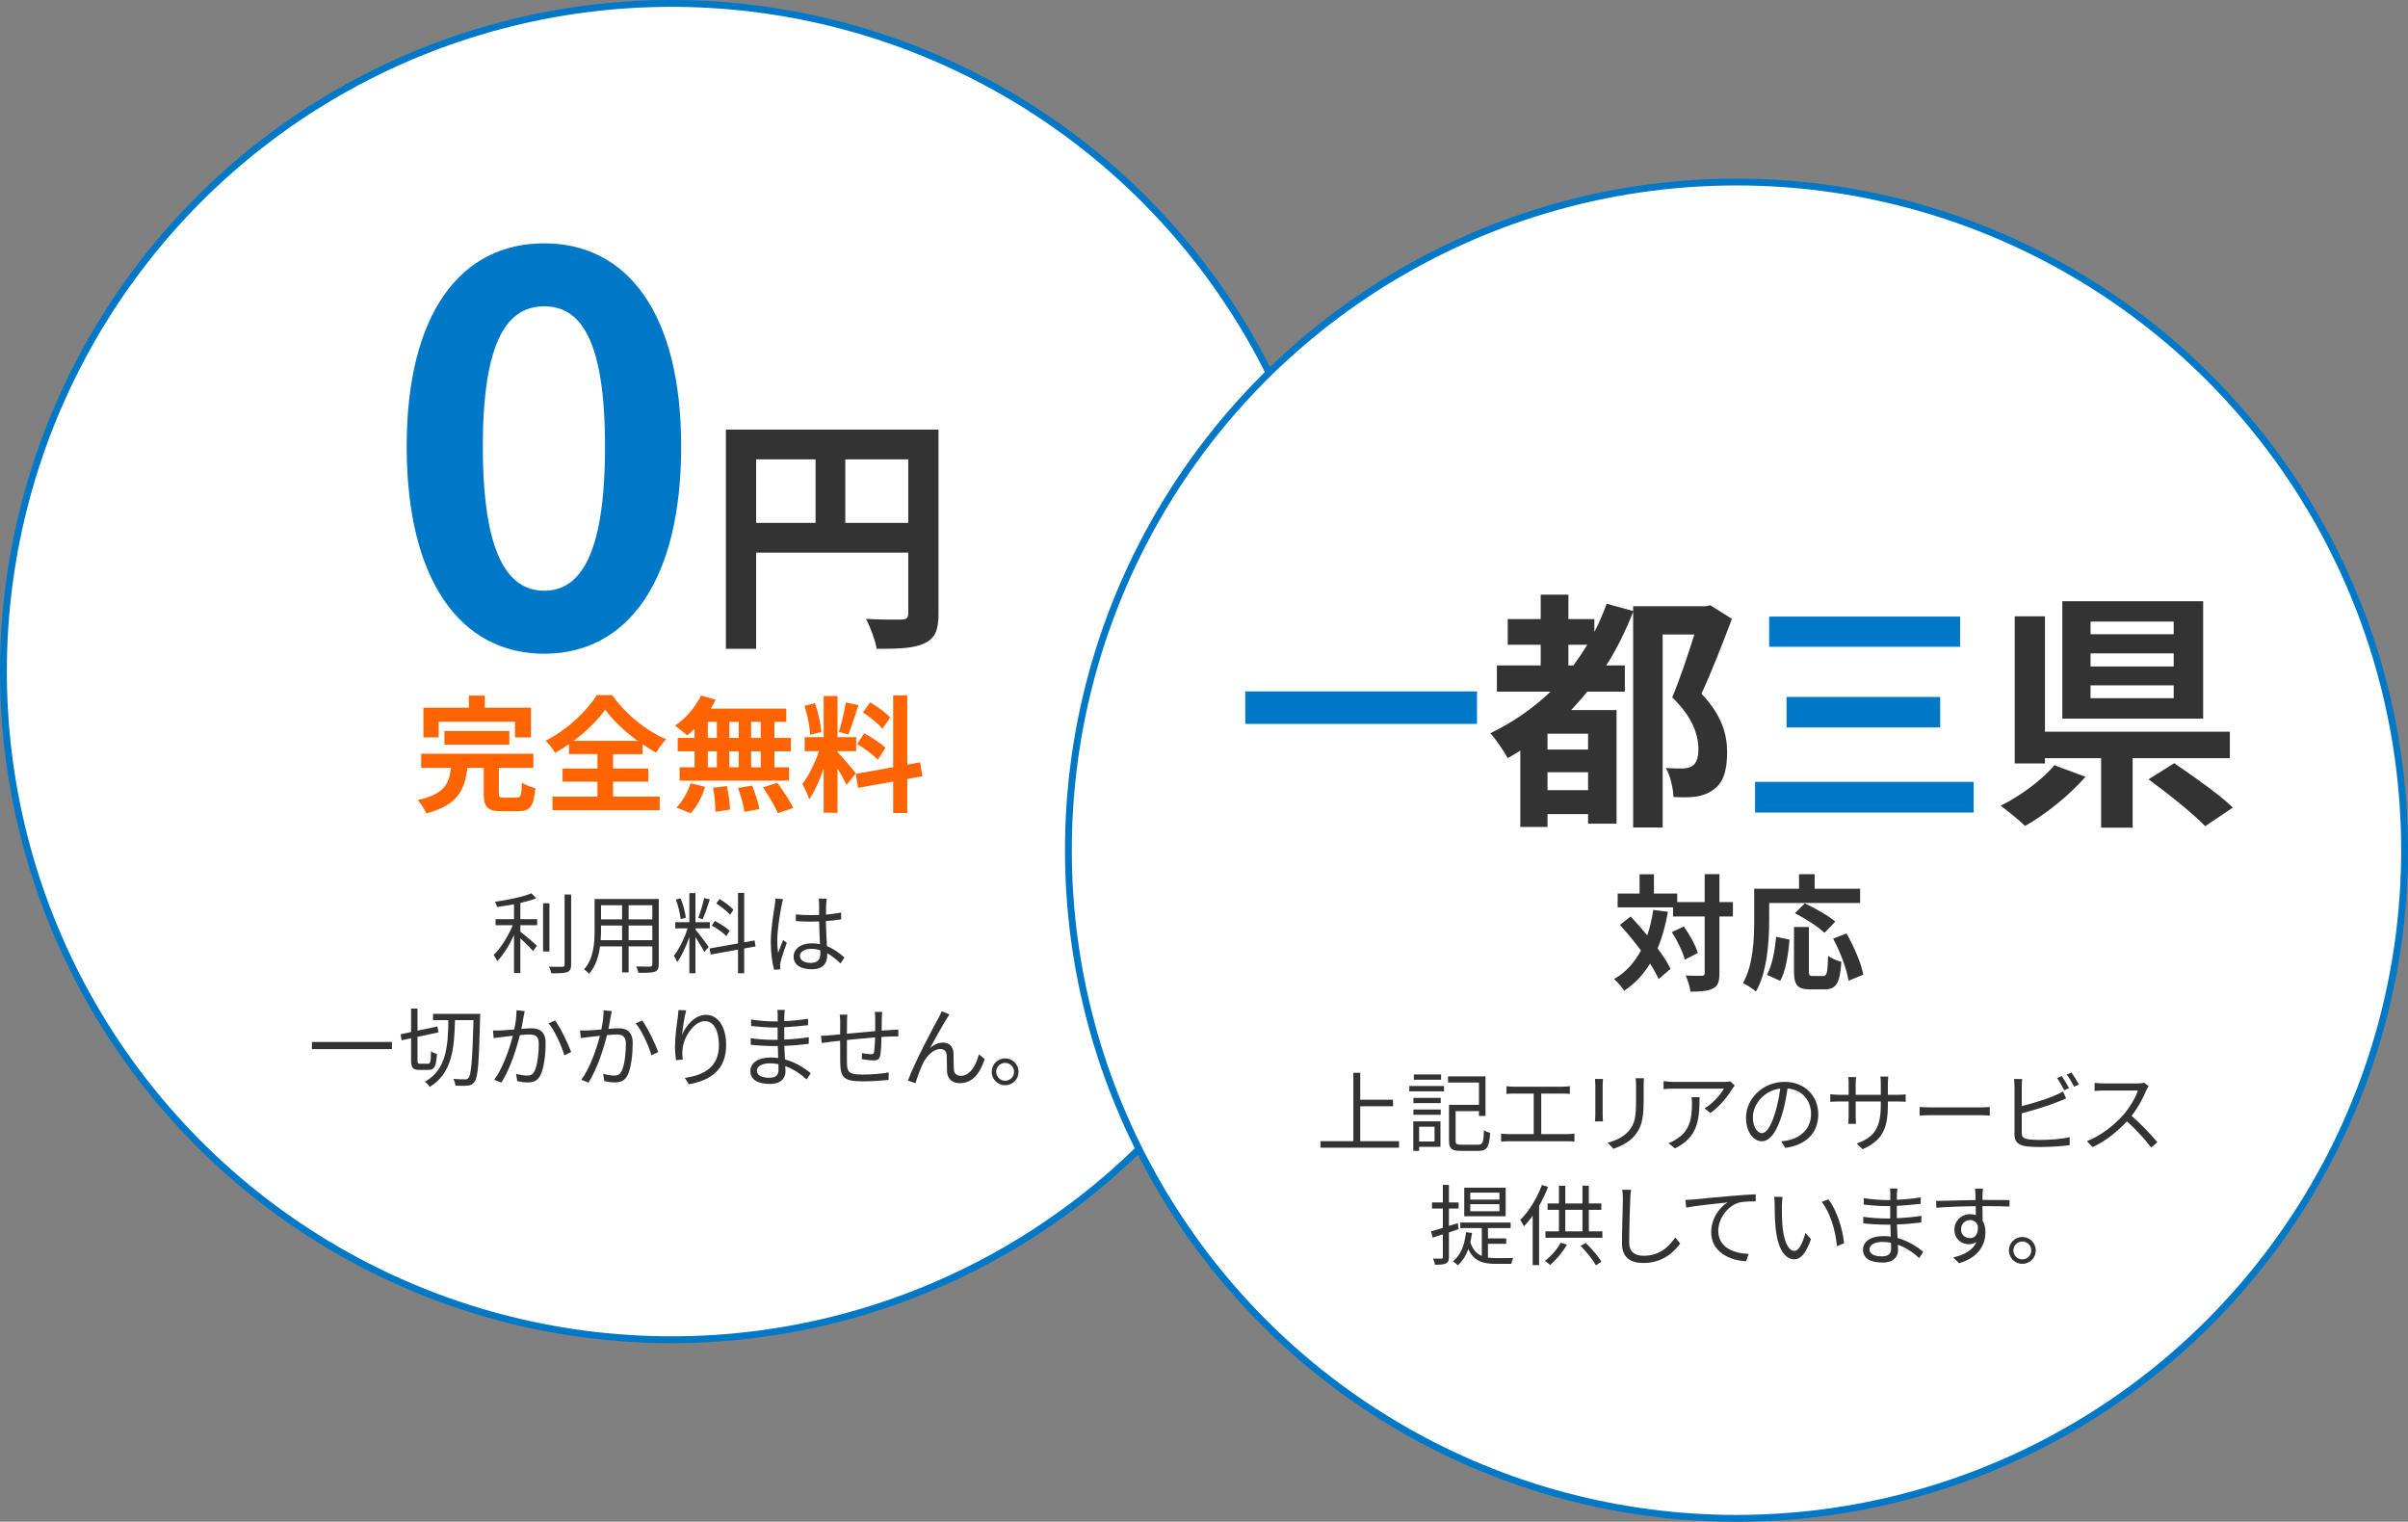 <?xml version="1.0" encoding="UTF-8"?><svg id="_レイヤー_1" xmlns="http://www.w3.org/2000/svg" viewBox="0 0 351.818 222.315"><rect x="0" y="0" width="351.818" height="222.315" fill="#808080" stroke="none"/><defs><style>.cls-1{fill:#ff6400;}.cls-2{fill:#0078c8;}.cls-3{fill:#fff;stroke:#0078c8;stroke-miterlimit:10;}.cls-4{fill:#333;}</style></defs><circle class="cls-3" cx="98.111" cy="98.111" r="97.611"/><path class="cls-2" d="M59.418,65.244c0-19.531,7.925-29.697,20.092-29.697s20.012,10.246,20.012,29.697c0,19.612-7.845,30.259-20.012,30.259s-20.092-10.646-20.092-30.259ZM88.395,65.244c0-16.009-3.762-20.492-8.885-20.492s-8.966,4.483-8.966,20.492c0,16.09,3.843,21.053,8.966,21.053s8.885-4.963,8.885-21.053Z"/><path class="cls-4" d="M137.119,89.672c0,2.392-.516,3.606-2.062,4.306-1.472.736-3.681.81-6.956.81-.221-1.215-.957-3.238-1.582-4.38,2.098.147,4.49.11,5.226.11.699-.036.957-.257.957-.883v-8.907h-22.229v14.06h-4.417v-32.02h31.063v26.904ZM110.473,76.384h8.686v-9.274h-8.686v9.274ZM132.702,76.384v-9.274h-9.201v9.274h9.201Z"/><path class="cls-4" d="M76.026,134.284h2.459v.876h-2.459v.94c.579.45,2.047,1.713,2.421,2.048l-.554.785c-.387-.425-1.211-1.249-1.867-1.854v5.074h-.928v-5.551c-.67,1.468-1.571,2.924-2.446,3.799-.116-.257-.361-.656-.528-.889,1.03-.979,2.15-2.756,2.781-4.353h-2.498v-.876h2.691v-2.176c-.837.154-1.687.283-2.485.398-.039-.231-.181-.554-.296-.76,1.88-.283,4.121-.721,5.318-1.249l.708.734c-.644.258-1.455.489-2.317.683v2.369ZM80.275,138.998h-.927v-7.045h.927v7.045ZM83.444,130.678v10.226c0,.656-.181.953-.58,1.12-.425.142-1.146.167-2.318.167-.051-.257-.192-.695-.348-.966.901.026,1.713.026,1.958.014.231,0,.335-.078.335-.322v-10.238h.953Z"/><path class="cls-4" d="M96.247,140.891c0,.617-.168.901-.58,1.068-.438.154-1.185.168-2.396.154-.038-.257-.192-.669-.321-.927.901.038,1.777.025,2.009.025.258-.013.348-.09.348-.335v-2.614h-3.464v3.8h-.953v-3.8h-3.22c-.193,1.43-.631,2.897-1.61,3.992-.142-.192-.527-.515-.733-.631,1.416-1.597,1.545-3.863,1.545-5.653v-4.637h9.376v9.557ZM90.89,137.349v-2.138h-3.078v.76c0,.425-.013.901-.052,1.378h3.13ZM87.812,132.25v2.061h3.078v-2.061h-3.078ZM95.307,132.25h-3.464v2.061h3.464v-2.061ZM95.307,137.349v-2.138h-3.464v2.138h3.464Z"/><path class="cls-4" d="M101.606,135.803c.361.399,1.648,2.1,1.933,2.537l-.632.747c-.231-.477-.837-1.468-1.301-2.189v5.28h-.888v-5.293c-.477,1.378-1.134,2.808-1.777,3.671-.104-.271-.335-.696-.489-.928.746-.901,1.558-2.562,2.009-4.005h-1.803v-.901h2.061v-4.25h.888v4.25h2.1v.901h-2.1v.18ZM99.442,134.271c-.064-.772-.36-1.957-.695-2.858l.695-.168c.373.889.67,2.048.76,2.82l-.76.206ZM103.705,131.399c-.309.966-.708,2.177-1.056,2.898l-.618-.207c.296-.76.656-2.034.85-2.897l.824.206ZM108.728,138.56v3.618h-.901v-3.451l-3.992.721-.154-.888,4.146-.734v-7.393h.901v7.225l1.52-.271.142.876-1.661.297ZM106.126,136.756c-.45-.477-1.365-1.133-2.138-1.545l.451-.67c.76.399,1.713.979,2.163,1.442l-.477.772ZM106.667,133.64c-.412-.489-1.288-1.185-2.021-1.661l.489-.645c.721.438,1.609,1.095,2.021,1.571l-.489.734Z"/><path class="cls-4" d="M114.202,132.237c-.258,1.197-.645,3.747-.645,5.189,0,.618.039,1.159.129,1.79.206-.579.516-1.365.734-1.893l.528.412c-.31.901-.786,2.215-.915,2.846-.038.181-.064.425-.052.579,0,.129.014.31.026.451l-.901.064c-.258-.914-.489-2.331-.489-4.069,0-1.894.425-4.354.592-5.422.039-.297.077-.645.077-.915l1.134.091c-.077.219-.181.644-.219.876ZM120.705,132.056c-.013.348-.025.953-.038,1.559.785-.064,1.545-.168,2.228-.297v.992c-.708.115-1.455.192-2.228.244.013,1.301.103,2.589.154,3.671,1.043.412,1.88,1.056,2.55,1.661l-.566.862c-.645-.604-1.288-1.12-1.944-1.493v.271c0,1.056-.49,2.073-2.229,2.073-1.726,0-2.679-.683-2.679-1.842,0-1.082.966-1.944,2.653-1.944.425,0,.824.038,1.197.115-.038-.991-.116-2.253-.129-3.31-.412.013-.824.026-1.236.026-.733,0-1.403-.039-2.163-.091v-.966c.734.064,1.416.104,2.189.104.398,0,.811-.014,1.21-.026v-1.597c0-.219-.025-.566-.051-.785h1.158c-.038.257-.063.515-.077.772ZM118.451,140.672c1.082,0,1.404-.554,1.404-1.403,0-.129,0-.283-.013-.451-.412-.129-.851-.206-1.313-.206-.966,0-1.648.412-1.648,1.044,0,.656.644,1.017,1.57,1.017Z"/><path class="cls-4" d="M57.265,152.221v1.044h-11.693v-1.044h11.693Z"/><path class="cls-4" d="M62.547,155.403c.335,0,.399-.335.425-1.842.219.18.605.348.863.412-.104,1.777-.335,2.331-1.211,2.331h-1.353c-.953,0-1.21-.31-1.21-1.455v-3.169l-1.378.297-.168-.876,1.546-.335v-3.426h.939v3.232l2.898-.618.18.863-3.078.657v3.387c0,.464.052.541.399.541h1.146ZM70.158,148.114s-.014.398-.014.527c-.167,6.568-.296,8.731-.811,9.389-.271.399-.554.515-.992.566-.412.052-1.133.039-1.803,0-.013-.283-.142-.695-.309-.979.746.064,1.429.064,1.726.064.219.013.36-.039.502-.219.387-.477.566-2.614.721-8.436h-2.704c-.09,4.005-.387,7.791-3.696,9.762-.142-.245-.464-.579-.695-.76,3.168-1.765,3.374-5.28,3.426-9.002h-2.241v-.914h6.891Z"/><path class="cls-4" d="M76.509,148.474c-.077.373-.193,1.133-.335,1.842.605-.052,1.146-.091,1.455-.091,1.146,0,2.087.438,2.087,2.177,0,1.532-.206,3.58-.747,4.649-.412.862-1.043,1.081-1.881,1.081-.489,0-1.107-.09-1.52-.192l-.167-1.069c.541.167,1.224.258,1.584.258.477,0,.862-.104,1.12-.657.412-.875.618-2.55.618-3.94,0-1.185-.554-1.404-1.365-1.404-.309,0-.824.039-1.391.091-.477,1.854-1.353,4.765-2.704,6.941l-1.057-.412c1.313-1.765,2.279-4.701,2.718-6.427-.683.064-1.301.142-1.636.181-.296.038-.824.103-1.159.154l-.103-1.12c.398.025.733.013,1.146,0,.425-.013,1.186-.077,1.958-.142.206-.928.335-1.932.335-2.808l1.197.129c-.052.231-.103.515-.154.76ZM83.45,153.69l-1.005.477c-.373-1.327-1.378-3.594-2.292-4.662l.94-.425c.798,1.043,1.919,3.412,2.356,4.61Z"/><path class="cls-4" d="M89.234,148.474c-.077.373-.193,1.133-.335,1.842.605-.052,1.146-.091,1.455-.091,1.146,0,2.087.438,2.087,2.177,0,1.532-.206,3.58-.747,4.649-.412.862-1.043,1.081-1.881,1.081-.489,0-1.107-.09-1.52-.192l-.167-1.069c.541.167,1.224.258,1.584.258.477,0,.862-.104,1.12-.657.412-.875.618-2.55.618-3.94,0-1.185-.554-1.404-1.365-1.404-.309,0-.824.039-1.391.091-.477,1.854-1.353,4.765-2.704,6.941l-1.057-.412c1.313-1.765,2.279-4.701,2.718-6.427-.683.064-1.301.142-1.636.181-.296.038-.824.103-1.159.154l-.103-1.12c.398.025.733.013,1.146,0,.425-.013,1.186-.077,1.958-.142.206-.928.335-1.932.335-2.808l1.197.129c-.052.231-.103.515-.154.76ZM96.175,153.69l-1.005.477c-.373-1.327-1.378-3.594-2.292-4.662l.94-.425c.798,1.043,1.919,3.412,2.356,4.61Z"/><path class="cls-4" d="M99.654,151.178c.527-1.313,1.867-2.923,3.503-2.923,1.713,0,2.937,1.713,2.937,4.417,0,3.58-2.241,5.151-5.436,5.73l-.604-.927c2.794-.412,4.983-1.559,4.983-4.791,0-2.034-.695-3.503-2.048-3.503-1.609,0-3.104,2.344-3.258,4.031-.064.502-.052.939.025,1.584l-.991.077c-.064-.489-.142-1.211-.142-2.048,0-1.224.244-3.116.399-4.159.051-.387.077-.76.103-1.108l1.134.039c-.271.94-.528,2.679-.605,3.58Z"/><path class="cls-4" d="M114.594,148.397c0,.167-.013.45-.013.785,1.159-.052,2.331-.167,3.49-.348l-.013.94c-1.018.115-2.241.231-3.478.296v1.803c1.249-.051,2.421-.167,3.593-.348l-.013.966c-1.21.155-2.344.258-3.567.297.026.669.064,1.364.091,1.983,1.713.463,3.026,1.403,3.76,2.009l-.592.914c-.76-.695-1.829-1.481-3.117-1.944.014.321.026.592.026.798,0,.889-.593,1.804-2.267,1.804-1.854,0-2.859-.657-2.859-1.894,0-1.172,1.12-1.971,2.975-1.971.374,0,.734.026,1.082.077-.013-.579-.038-1.197-.052-1.751h-.733c-.876,0-2.293-.077-3.22-.181l-.013-.966c.927.155,2.396.245,3.245.245h.695v-1.803h-.566c-.901,0-2.485-.129-3.297-.22l-.013-.952c.837.154,2.434.283,3.297.283h.592v-.915c0-.219-.025-.592-.052-.772h1.095c-.038.232-.063.489-.077.863ZM112.379,157.45c.734,0,1.365-.231,1.365-1.12,0-.219-.013-.528-.013-.862-.399-.091-.824-.129-1.249-.129-1.224,0-1.894.477-1.894,1.068,0,.593.515,1.043,1.79,1.043Z"/><path class="cls-4" d="M128.839,148.757c-.013.593-.013,1.236-.026,1.803.516-.038,1.005-.064,1.43-.09.335-.026.695-.052,1.005-.064v1.005c-.206-.014-.695,0-1.018,0-.387.013-.876.038-1.442.077-.025.939-.052,2.086-.181,2.691-.115.566-.398.734-.991.734-.464,0-1.353-.116-1.7-.181l.026-.889c.438.104.991.167,1.287.167.31,0,.451-.051.49-.348.063-.425.115-1.301.142-2.111-1.327.103-2.834.257-4.121.386-.014,1.327-.014,2.666,0,3.168.038,1.392.063,1.881,2.292,1.881,1.391,0,2.987-.154,3.825-.31l-.039,1.095c-.862.09-2.434.206-3.734.206-2.976,0-3.259-.683-3.323-2.73-.013-.554-.013-1.919-.013-3.206-.566.064-1.043.115-1.378.154-.399.052-.953.129-1.301.181l-.116-1.057c.399,0,.876-.025,1.34-.077.322-.025.837-.077,1.455-.129.013-.862.013-1.571.013-1.79,0-.399-.025-.695-.077-1.095h1.12c-.025.297-.051.645-.051,1.043,0,.426,0,1.057-.013,1.739,1.262-.116,2.756-.258,4.134-.374v-1.842c0-.283-.026-.746-.064-.966h1.095c-.039.22-.052.657-.064.928Z"/><path class="cls-4" d="M138.307,148.835c-.567.889-1.752,3.026-2.422,4.275.618-.566,1.301-.798,1.919-.798.851,0,1.469.541,1.507,1.558.026.76.013,1.752.052,2.383.038.644.477.914,1.043.914,1.43,0,2.279-1.777,2.614-3.142l.851.695c-.683,2.073-1.765,3.516-3.632,3.516-1.378,0-1.816-.876-1.867-1.636-.039-.747-.014-1.738-.052-2.447-.039-.566-.36-.901-.94-.901-1.043,0-2.009,1.057-2.512,2.061-.386.773-.939,2.293-1.107,2.937l-1.107-.387c.94-2.601,3.761-7.881,4.456-9.13.154-.297.322-.618.477-.992l1.134.464c-.116.154-.258.387-.412.631Z"/><path class="cls-4" d="M148.816,156.575c0,1.095-.876,1.97-1.971,1.97-1.068,0-1.957-.875-1.957-1.97,0-1.082.889-1.958,1.957-1.958,1.095,0,1.971.876,1.971,1.958ZM148.16,156.575c0-.709-.58-1.301-1.314-1.301-.708,0-1.301.592-1.301,1.301,0,.733.593,1.313,1.301,1.313.734,0,1.314-.58,1.314-1.313Z"/><path class="cls-1" d="M75.481,116.532c.607,0,.699-.295.772-2.209.442.332,1.399.682,1.97.828-.239,2.669-.792,3.368-2.54,3.368h-2.355c-2.135,0-2.649-.626-2.649-2.613v-3.735h-2.393c-.368,3.165-1.38,5.446-5.999,6.661-.221-.57-.791-1.472-1.27-1.95,3.938-.847,4.601-2.43,4.876-4.711h-4.361v-2.062h16.396v2.062h-5.042v3.698c0,.589.11.663.772.663h1.822ZM64.09,107.735h-2.227v-4.343h6.643v-1.767h2.318v1.767h6.754v4.343h-2.337v-2.3h-11.151v2.3ZM64.936,108.784v-1.987h9.478v1.987h-9.478Z"/><path class="cls-1" d="M89.575,116.384h6.809v1.969h-15.66v-1.969h6.569v-2.19h-5.098v-1.913h5.098v-2.116h-4.159v-1.454c-.662.46-1.343.884-2.042,1.27-.276-.515-.884-1.307-1.381-1.767,3.147-1.582,6.11-4.416,7.472-6.661h2.264c1.969,2.797,4.969,5.208,7.876,6.44-.57.589-1.049,1.288-1.454,1.969-.662-.367-1.325-.772-1.987-1.232v1.436h-4.306v2.116h5.152v1.913h-5.152v2.19ZM93.163,108.232c-1.914-1.398-3.681-3.073-4.747-4.563-1.05,1.49-2.688,3.146-4.601,4.563h9.348Z"/><path class="cls-1" d="M101.48,106.484c-.368.35-.718.681-1.086.957-.404-.387-1.288-1.086-1.785-1.436,1.546-1.012,3-2.687,3.81-4.398l2.135.626c-.202.441-.441.865-.718,1.288h11.041v1.933h-1.729v2.355h2.393v1.95h-2.393v2.337h2.135v1.951h-15.991v-1.951h2.189v-2.337h-2.466v-1.95h2.466v-1.325ZM98.829,117.966c.811-.772,1.639-2.189,2.062-3.533l2.116.516c-.405,1.398-1.196,2.907-2.098,3.864l-2.08-.847ZM103.412,107.809h1.324v-2.355h-1.324v2.355ZM103.412,112.096h1.324v-2.337h-1.324v2.337ZM106.209,114.839c.221,1.122.441,2.576.46,3.441l-2.135.312c0-.883-.147-2.393-.35-3.515l2.024-.239ZM107.92,107.809v-2.355h-1.361v2.355h1.361ZM106.559,109.759v2.337h1.361v-2.337h-1.361ZM109.89,114.765c.441,1.085.901,2.521,1.066,3.423l-2.189.423c-.11-.884-.533-2.374-.938-3.496l2.062-.35ZM111.141,105.454h-1.398v2.355h1.398v-2.355ZM111.141,109.759h-1.398v2.337h1.398v-2.337ZM113.569,114.36c.828,1.123,1.858,2.668,2.319,3.681l-2.245.754c-.387-.975-1.362-2.595-2.172-3.772l2.098-.662Z"/><path class="cls-1" d="M123.689,114.673c-.276-.589-.792-1.545-1.325-2.392v6.459h-2.024v-6.496c-.589,1.712-1.325,3.423-2.116,4.527-.184-.663-.662-1.656-.993-2.264.92-1.123,1.858-3.092,2.429-4.767h-2.098v-2.042h2.778v-6.018h2.024v6.018h2.724v2.042h-2.724v.129c.533.534,2.282,2.595,2.668,3.11l-1.343,1.692ZM118.37,107.367c-.037-1.141-.405-2.926-.828-4.25l1.527-.405c.479,1.325.847,3.073.938,4.214l-1.638.441ZM125.418,103.024c-.479,1.473-1.012,3.221-1.472,4.288l-1.381-.387c.368-1.159.81-3.018,1.013-4.306l1.84.404ZM132.558,113.808v4.969h-2.061v-4.601l-5.134.92-.332-2.043,5.466-.976v-10.489h2.061v10.122l1.877-.35.332,2.042-2.209.405ZM126.265,107.128c1.067.571,2.429,1.454,3.092,2.117l-1.104,1.748c-.607-.682-1.95-1.656-3.018-2.301l1.03-1.564ZM128.933,106.465c-.57-.718-1.84-1.711-2.853-2.393l1.049-1.472c1.031.607,2.338,1.546,2.927,2.227l-1.123,1.638Z"/><circle class="cls-3" cx="253.708" cy="124.204" r="97.611"/><path class="cls-2" d="M215.796,101.007v4.748h-33.859v-4.748h33.859Z"/><path class="cls-4" d="M253.039,90.407c-1.326,3.533-2.945,7.692-4.453,10.931,3.127,3.275,3.754,6.184,3.754,8.539,0,2.76-.59,4.563-2.062,5.521-.662.515-1.582.846-2.576.993-.846.11-2.061.11-3.201.037-.037-1.178-.441-3.055-1.104-4.232.883.073,1.656.073,2.318.073.551,0,1.104-.11,1.473-.331.699-.405.957-1.288.957-2.503,0-2.023-.848-4.711-3.828-7.545,1.104-2.649,2.355-6.367,3.238-9.201h-4.637v28.192h-4.307v-31.504c-1.104,2.797-2.393,5.446-3.938,7.839h2.723v3.828h-5.484c-.771.956-1.545,1.803-2.355,2.687h6.625v16.599h-4.158v-1.398h-5.926v1.877h-3.975v-11.152c-.625.405-1.252.773-1.84,1.104-.479-.92-1.73-2.761-2.539-3.644,3.275-1.583,6.219-3.606,8.795-6.072h-7.838v-3.828h6.402v-3.018h-4.82v-3.754h4.82v-3.57h4.049v3.57h3.791v1.877c.699-1.288,1.252-2.688,1.803-4.122l3.865,1.067v-.699h10.6l.662-.147,3.166,1.987ZM232.023,107.189h-5.926v2.319h5.926v-2.319ZM232.023,115.433v-2.612h-5.926v2.612h5.926ZM229.888,97.215c.699-.957,1.361-1.95,2.023-3.018h-2.76v3.018h.736Z"/><path class="cls-2" d="M288.365,114.219v4.49h-31.945v-4.49h31.945ZM286.379,90.076v4.416h-27.898v-4.416h27.898ZM283.47,101.816v4.453h-22.449v-4.453h22.449Z"/><path class="cls-4" d="M304.703,113.483c-2.355,2.687-5.814,5.483-8.834,7.177-.957-.92-2.576-2.245-3.568-2.944,2.943-1.473,6.219-3.901,7.838-5.926l4.564,1.693ZM311.586,110.759v10.158h-4.602v-10.158h-8.207v.772h-4.416v-21.493h4.416v16.856h27.014v3.864h-14.205ZM321.89,104.981h-20.574v-17.15h20.574v17.15ZM317.584,90.811h-12.145v1.841h12.145v-1.841ZM317.584,95.449h-12.145v1.914h12.145v-1.914ZM317.584,100.123h-12.145v1.877h12.145v-1.877ZM317.658,111.496c2.723,1.84,6.625,4.601,8.574,6.478l-4.047,2.724c-1.73-1.804-5.484-4.821-8.281-6.846l3.754-2.355Z"/><path class="cls-4" d="M204.402,166.714v.952h-11.475v-.952h4.803v-9.994h1.006v3.94h4.791v.953h-4.791v5.101h5.666Z"/><path class="cls-4" d="M205.898,158.652h5.074v.786h-5.074v-.786ZM210.457,167.539h-3.117v.592h-.85v-4.314h3.967v3.723ZM206.504,160.391h3.992v.76h-3.992v-.76ZM206.504,162.09h3.992v.773h-3.992v-.773ZM210.546,157.738h-3.979v-.772h3.979v.772ZM207.339,164.602v2.163h2.254v-2.163h-2.254ZM215.943,167.229c.695,0,.799-.335.875-2.125.232.181.631.335.902.399-.143,2.061-.438,2.627-1.713,2.627h-2.576c-1.326,0-1.727-.296-1.727-1.507v-5.216h4.379v-3.258h-4.52v-.901h5.473v5.782h-.953v-.708h-3.412v4.301c0,.503.129.605.838.605h2.434Z"/><path class="cls-4" d="M221.185,158.756h7.084c.387,0,.785-.039,1.094-.077v1.133c-.322-.039-.734-.052-1.094-.052h-3.092v5.925h3.787c.387,0,.734-.039,1.068-.078v1.172c-.348-.051-.811-.051-1.068-.051h-8.514c-.348,0-.732.013-1.133.051v-1.172c.387.052.785.078,1.133.078h3.633v-5.925h-2.898c-.244,0-.76.013-1.082.052v-1.133c.336.051.824.077,1.082.077Z"/><path class="cls-4" d="M234.156,158.549v4.301c0,.322.025.747.053.979h-1.186c.025-.193.064-.605.064-.992v-4.288c0-.232-.025-.683-.053-.928h1.174c-.027.245-.053.618-.053.928ZM240.144,158.639v2.086c0,3.091-.424,4.108-1.352,5.216-.838,1.005-2.125,1.559-3.064,1.881l-.838-.889c1.186-.297,2.279-.812,3.078-1.713.914-1.069,1.068-2.112,1.068-4.546v-2.035c0-.438-.025-.799-.064-1.12h1.211c-.025.321-.039.683-.039,1.12Z"/><path class="cls-4" d="M253.101,159.051c-.516.876-1.74,2.537-3.207,3.555l-.852-.683c1.186-.683,2.396-2.087,2.822-2.885h-7.342c-.477,0-.965.025-1.469.077v-1.172c.451.064.992.116,1.469.116h7.393c.244,0,.709-.039.9-.078l.633.605c-.092.129-.258.322-.348.464ZM244.716,167.77l-.953-.772c.361-.116.799-.322,1.158-.58,1.998-1.224,2.281-3.052,2.281-5.202,0-.31-.014-.593-.053-.928h1.16c0,3.49-.311,5.847-3.594,7.482Z"/><path class="cls-4" d="M260.83,167.693l-.605-.953c.412-.039.811-.104,1.107-.167,1.648-.374,3.271-1.598,3.271-3.825,0-1.944-1.25-3.555-3.439-3.735-.168,1.198-.412,2.512-.771,3.709-.787,2.653-1.805,4.006-3.002,4.006-1.146,0-2.291-1.313-2.291-3.438,0-2.795,2.484-5.242,5.627-5.242,3.014,0,4.932,2.125,4.932,4.739,0,2.705-1.777,4.508-4.828,4.907ZM257.429,165.542c.605,0,1.287-.862,1.945-3.039.32-1.068.578-2.292.721-3.477-2.473.309-3.992,2.421-3.992,4.172,0,1.623.746,2.344,1.326,2.344Z"/><path class="cls-4" d="M272.138,167.886l-.863-.812c2.344-.901,3.516-2.009,3.516-5.615v-.541h-3.67v2.087c0,.476.039,1.043.051,1.172h-1.133c.014-.129.053-.683.053-1.172v-2.087h-1.393c-.553,0-1.133.039-1.287.052v-1.12c.115.025.746.09,1.287.09h1.393v-1.648c0-.271-.014-.644-.053-.94h1.146c-.014.129-.064.489-.064.94v1.648h3.67v-1.609c0-.503-.039-.928-.064-1.057h1.16c-.014.129-.064.554-.064,1.057v1.609h1.416c.566,0,1.004-.039,1.186-.064v1.082c-.143-.013-.619-.039-1.186-.039h-1.416v.464c0,3.426-.734,5.19-3.684,6.504Z"/><path class="cls-4" d="M282.261,161.782h7.059c.643,0,1.107-.039,1.391-.064v1.262c-.258-.013-.799-.064-1.379-.064h-7.07c-.707,0-1.391.026-1.789.064v-1.262c.387.025,1.068.064,1.789.064Z"/><path class="cls-4" d="M295.386,158.678v2.91c1.52-.373,3.555-.992,4.895-1.571.385-.167.771-.36,1.133-.579l.451,1.03c-.361.154-.824.36-1.211.502-1.443.579-3.67,1.262-5.268,1.674v2.834c0,.656.27.824.902.952.398.064,1.068.104,1.699.104,1.365,0,3.336-.129,4.404-.412v1.172c-1.121.167-3.053.271-4.455.271-.762,0-1.533-.039-2.061-.129-.992-.181-1.547-.631-1.547-1.674v-7.083c0-.31-.025-.747-.076-1.044h1.197c-.039.297-.064.683-.064,1.044ZM302.289,158.962l-.695.321c-.258-.527-.695-1.301-1.043-1.79l.684-.296c.32.464.785,1.249,1.055,1.765ZM303.732,158.433l-.695.322c-.283-.567-.709-1.288-1.07-1.777l.684-.296c.334.476.836,1.274,1.082,1.751Z"/><path class="cls-4" d="M313.599,159.245c-.438,1.107-1.25,2.614-2.164,3.773,1.354,1.159,2.924,2.833,3.762,3.851l-.902.772c-.863-1.133-2.229-2.653-3.541-3.825-1.379,1.481-3.117,2.898-5.023,3.761l-.824-.862c2.074-.812,3.98-2.345,5.307-3.825.875-.992,1.814-2.512,2.137-3.58h-5.021c-.451,0-1.16.051-1.301.064v-1.172c.18.025.914.077,1.301.077h4.971c.426,0,.76-.039.965-.104l.658.503c-.078.103-.246.386-.322.566Z"/><path class="cls-4" d="M213.109,179.565c-.463.167-.939.309-1.416.477v3.605c0,.528-.115.772-.438.928-.297.154-.787.192-1.598.18-.039-.231-.154-.618-.283-.889.555.013,1.068.013,1.211.013.154,0,.219-.051.219-.244v-3.31c-.527.18-1.031.334-1.494.477l-.232-.928c.477-.116,1.07-.296,1.727-.502v-2.82h-1.584v-.889h1.584v-2.563h.889v2.563h1.416v.889h-1.416v2.537l1.301-.399.115.876ZM217.398,183.724c.373.052.785.077,1.211.077.309,0,2.047,0,2.484-.013-.129.206-.244.605-.283.85h-2.24c-1.855,0-3.207-.348-4.043-2.15-.35.966-.863,1.752-1.533,2.356-.154-.154-.516-.45-.721-.579,1.145-.901,1.713-2.344,1.918-4.25l.875.104c-.064.477-.141.939-.244,1.364.361,1.095.941,1.688,1.674,1.997v-4.07h-3.143v-.812h7.355v.812h-3.311v1.507h2.666v.786h-2.666v2.021ZM219.986,177.684h-6.053v-4.173h6.053v4.173ZM219.072,174.233h-4.262v1.018h4.262v-1.018ZM219.072,175.921h-4.262v1.029h4.262v-1.029Z"/><path class="cls-4" d="M226.183,173.396c-.361.927-.812,1.867-1.314,2.756v8.667h-.939v-7.225c-.4.579-.838,1.107-1.275,1.559-.104-.22-.373-.709-.541-.94,1.262-1.224,2.447-3.155,3.168-5.1l.902.283ZM228.939,181.832c-.645,1.12-1.598,2.24-2.461,2.975-.166-.168-.541-.477-.76-.593.877-.67,1.766-1.674,2.307-2.666l.914.284ZM234.115,179.886v.94h-8.318v-.94h1.971v-3.142h-1.662v-.928h1.662v-2.589h.928v2.589h2.51v-2.602h.928v2.602h1.828v.928h-1.828v3.142h1.982ZM228.695,179.886h2.51v-3.142h-2.51v3.142ZM231.681,181.587c.889.837,1.842,1.983,2.293,2.73l-.811.541c-.426-.799-1.379-1.996-2.229-2.847l.746-.425Z"/><path class="cls-4" d="M238.187,175.122c-.064,1.455-.154,4.494-.154,6.413,0,1.417.889,1.919,2.111,1.919,2.357,0,3.684-1.326,4.611-2.666l.732.876c-.889,1.224-2.549,2.847-5.383,2.847-1.854,0-3.129-.773-3.129-2.872,0-1.906.129-5.164.129-6.517,0-.477-.025-.94-.104-1.313l1.301.013c-.064.425-.104.876-.115,1.301Z"/><path class="cls-4" d="M247.396,175.238c.838-.091,3.271-.335,5.641-.528,1.404-.129,2.615-.193,3.477-.232v1.031c-.732,0-1.867.013-2.523.205-1.828.593-2.949,2.551-2.949,4.07,0,2.523,2.344,3.322,4.443,3.399l-.373,1.069c-2.383-.09-5.1-1.365-5.1-4.237,0-2.009,1.223-3.645,2.408-4.353-1.379.154-4.662.463-6.053.76l-.117-1.121c.49-.013.902-.038,1.146-.063Z"/><path class="cls-4" d="M260.339,176.113c-.012.812,0,1.983.092,3.053.205,2.15.836,3.58,1.75,3.58.658,0,1.264-1.34,1.598-2.627l.811.914c-.771,2.189-1.557,2.937-2.42,2.937-1.225,0-2.396-1.211-2.744-4.547-.115-1.12-.141-2.691-.141-3.438,0-.296-.014-.837-.09-1.146l1.248.025c-.051.31-.104.914-.104,1.249ZM269.42,181.626l-1.029.425c-.232-2.331-1.006-4.972-2.242-6.479l1.006-.348c1.145,1.494,2.072,4.225,2.266,6.401Z"/><path class="cls-4" d="M277.148,174.491c0,.167-.012.45-.012.785,1.158-.052,2.33-.167,3.49-.348l-.014.94c-1.018.115-2.24.231-3.477.296v1.803c1.248-.051,2.42-.167,3.592-.348l-.012.966c-1.211.155-2.344.258-3.568.297.027.669.064,1.364.092,1.983,1.713.463,3.025,1.403,3.76,2.009l-.592.914c-.76-.695-1.83-1.481-3.117-1.944.014.321.025.592.025.798,0,.889-.592,1.804-2.266,1.804-1.855,0-2.859-.657-2.859-1.894,0-1.172,1.119-1.971,2.975-1.971.373,0,.734.026,1.082.077-.014-.579-.039-1.197-.053-1.751h-.732c-.877,0-2.293-.077-3.221-.181l-.012-.966c.926.155,2.395.245,3.244.245h.695v-1.803h-.566c-.9,0-2.484-.129-3.297-.22l-.012-.952c.836.154,2.434.283,3.297.283h.592v-.915c0-.219-.025-.592-.051-.772h1.094c-.039.232-.064.489-.078.863ZM274.933,183.544c.734,0,1.365-.231,1.365-1.12,0-.219-.012-.528-.012-.862-.4-.091-.824-.129-1.25-.129-1.223,0-1.893.477-1.893,1.068,0,.593.516,1.043,1.789,1.043Z"/><path class="cls-4" d="M289.656,174.464c0,.193-.014.489-.014.837h.193c1.57,0,3.154.014,3.773.014l-.014.953c-.721-.039-1.893-.064-3.773-.064h-.18c0,.733.014,1.532.025,2.125.271.438.412,1.004.412,1.648,0,1.738-.85,3.67-3.85,4.571l-.863-.85c1.713-.387,2.896-1.107,3.412-2.279-.309.231-.682.348-1.119.348-1.082,0-2.113-.747-2.113-2.151,0-1.274,1.043-2.24,2.268-2.24.322,0,.605.051.861.142,0-.387,0-.851-.012-1.301-1.957.013-4.146.103-5.758.219l-.025-.991c1.43-.026,3.852-.104,5.77-.129,0-.361-.012-.67-.025-.851-.014-.335-.064-.708-.076-.812h1.172c-.027.143-.053.645-.064.812ZM287.826,180.879c.76,0,1.25-.605,1.135-1.829-.207-.566-.645-.812-1.146-.812-.67,0-1.301.528-1.301,1.365,0,.799.592,1.275,1.312,1.275Z"/><path class="cls-4" d="M297.435,182.669c0,1.095-.877,1.97-1.971,1.97-1.068,0-1.957-.875-1.957-1.97,0-1.082.889-1.958,1.957-1.958,1.094,0,1.971.876,1.971,1.958ZM296.779,182.669c0-.709-.58-1.301-1.314-1.301-.709,0-1.301.592-1.301,1.301,0,.733.592,1.313,1.301,1.313.734,0,1.314-.58,1.314-1.313Z"/><path class="cls-4" d="M243.691,133.204c-.35,1.987-.848,3.772-1.51,5.354.811,1.067,1.473,2.098,1.896,2.981l-1.748,1.49c-.295-.662-.719-1.436-1.252-2.264-.977,1.62-2.227,2.944-3.773,3.976-.258-.442-1.012-1.307-1.471-1.712,1.711-.993,2.98-2.41,3.918-4.177-.975-1.307-2.061-2.613-3.072-3.736l1.564-1.232c.791.847,1.619,1.785,2.43,2.76.385-1.141.68-2.373.883-3.717l2.135.276ZM253.185,133.884h-1.969v8.281c0,1.232-.221,1.877-.92,2.227-.699.386-1.785.479-3.312.479-.072-.645-.387-1.693-.699-2.355,1.031.055,2.025.036,2.338.036.33,0,.441-.092.441-.386v-8.281h-4.619v-1.325h-8.098v-2.024h3.203v-2.815h2.098v2.815h3.404v1.252h4.012v-4.086h2.152v4.086h1.969v2.098ZM246.009,135.339c.865,1.214,1.748,2.797,2.043,3.883l-1.896.975c-.275-1.086-1.066-2.76-1.895-4.012l1.748-.846Z"/><path class="cls-4" d="M258.484,134.473c0,2.963-.275,7.508-1.932,10.379-.404-.368-1.381-.994-1.896-1.233,1.51-2.631,1.639-6.496,1.639-9.146v-4.638h6.551v-2.116h2.281v2.116h6.645v2.08h-13.287v2.558ZM258.154,142.423c.771-1.398,1.158-3.533,1.342-5.575l1.969.423c-.201,2.116-.533,4.545-1.361,6.018l-1.949-.865ZM266.361,142.589c.551,0,.662-.423.736-2.963.459.387,1.361.736,1.932.884-.203,3.146-.754,4.029-2.467,4.029h-2.041c-1.951,0-2.412-.644-2.412-2.687v-6.422h2.172v6.403c0,.663.074.755.59.755h1.49ZM266.562,136.277c-.883-.865-2.814-2.099-4.324-2.871l1.455-1.436c1.471.699,3.459,1.804,4.453,2.668l-1.584,1.639ZM269.783,136.369c1.086,1.913,2.154,4.343,2.447,6.018l-2.152.883c-.24-1.638-1.197-4.195-2.246-6.146l1.951-.754Z"/></svg>